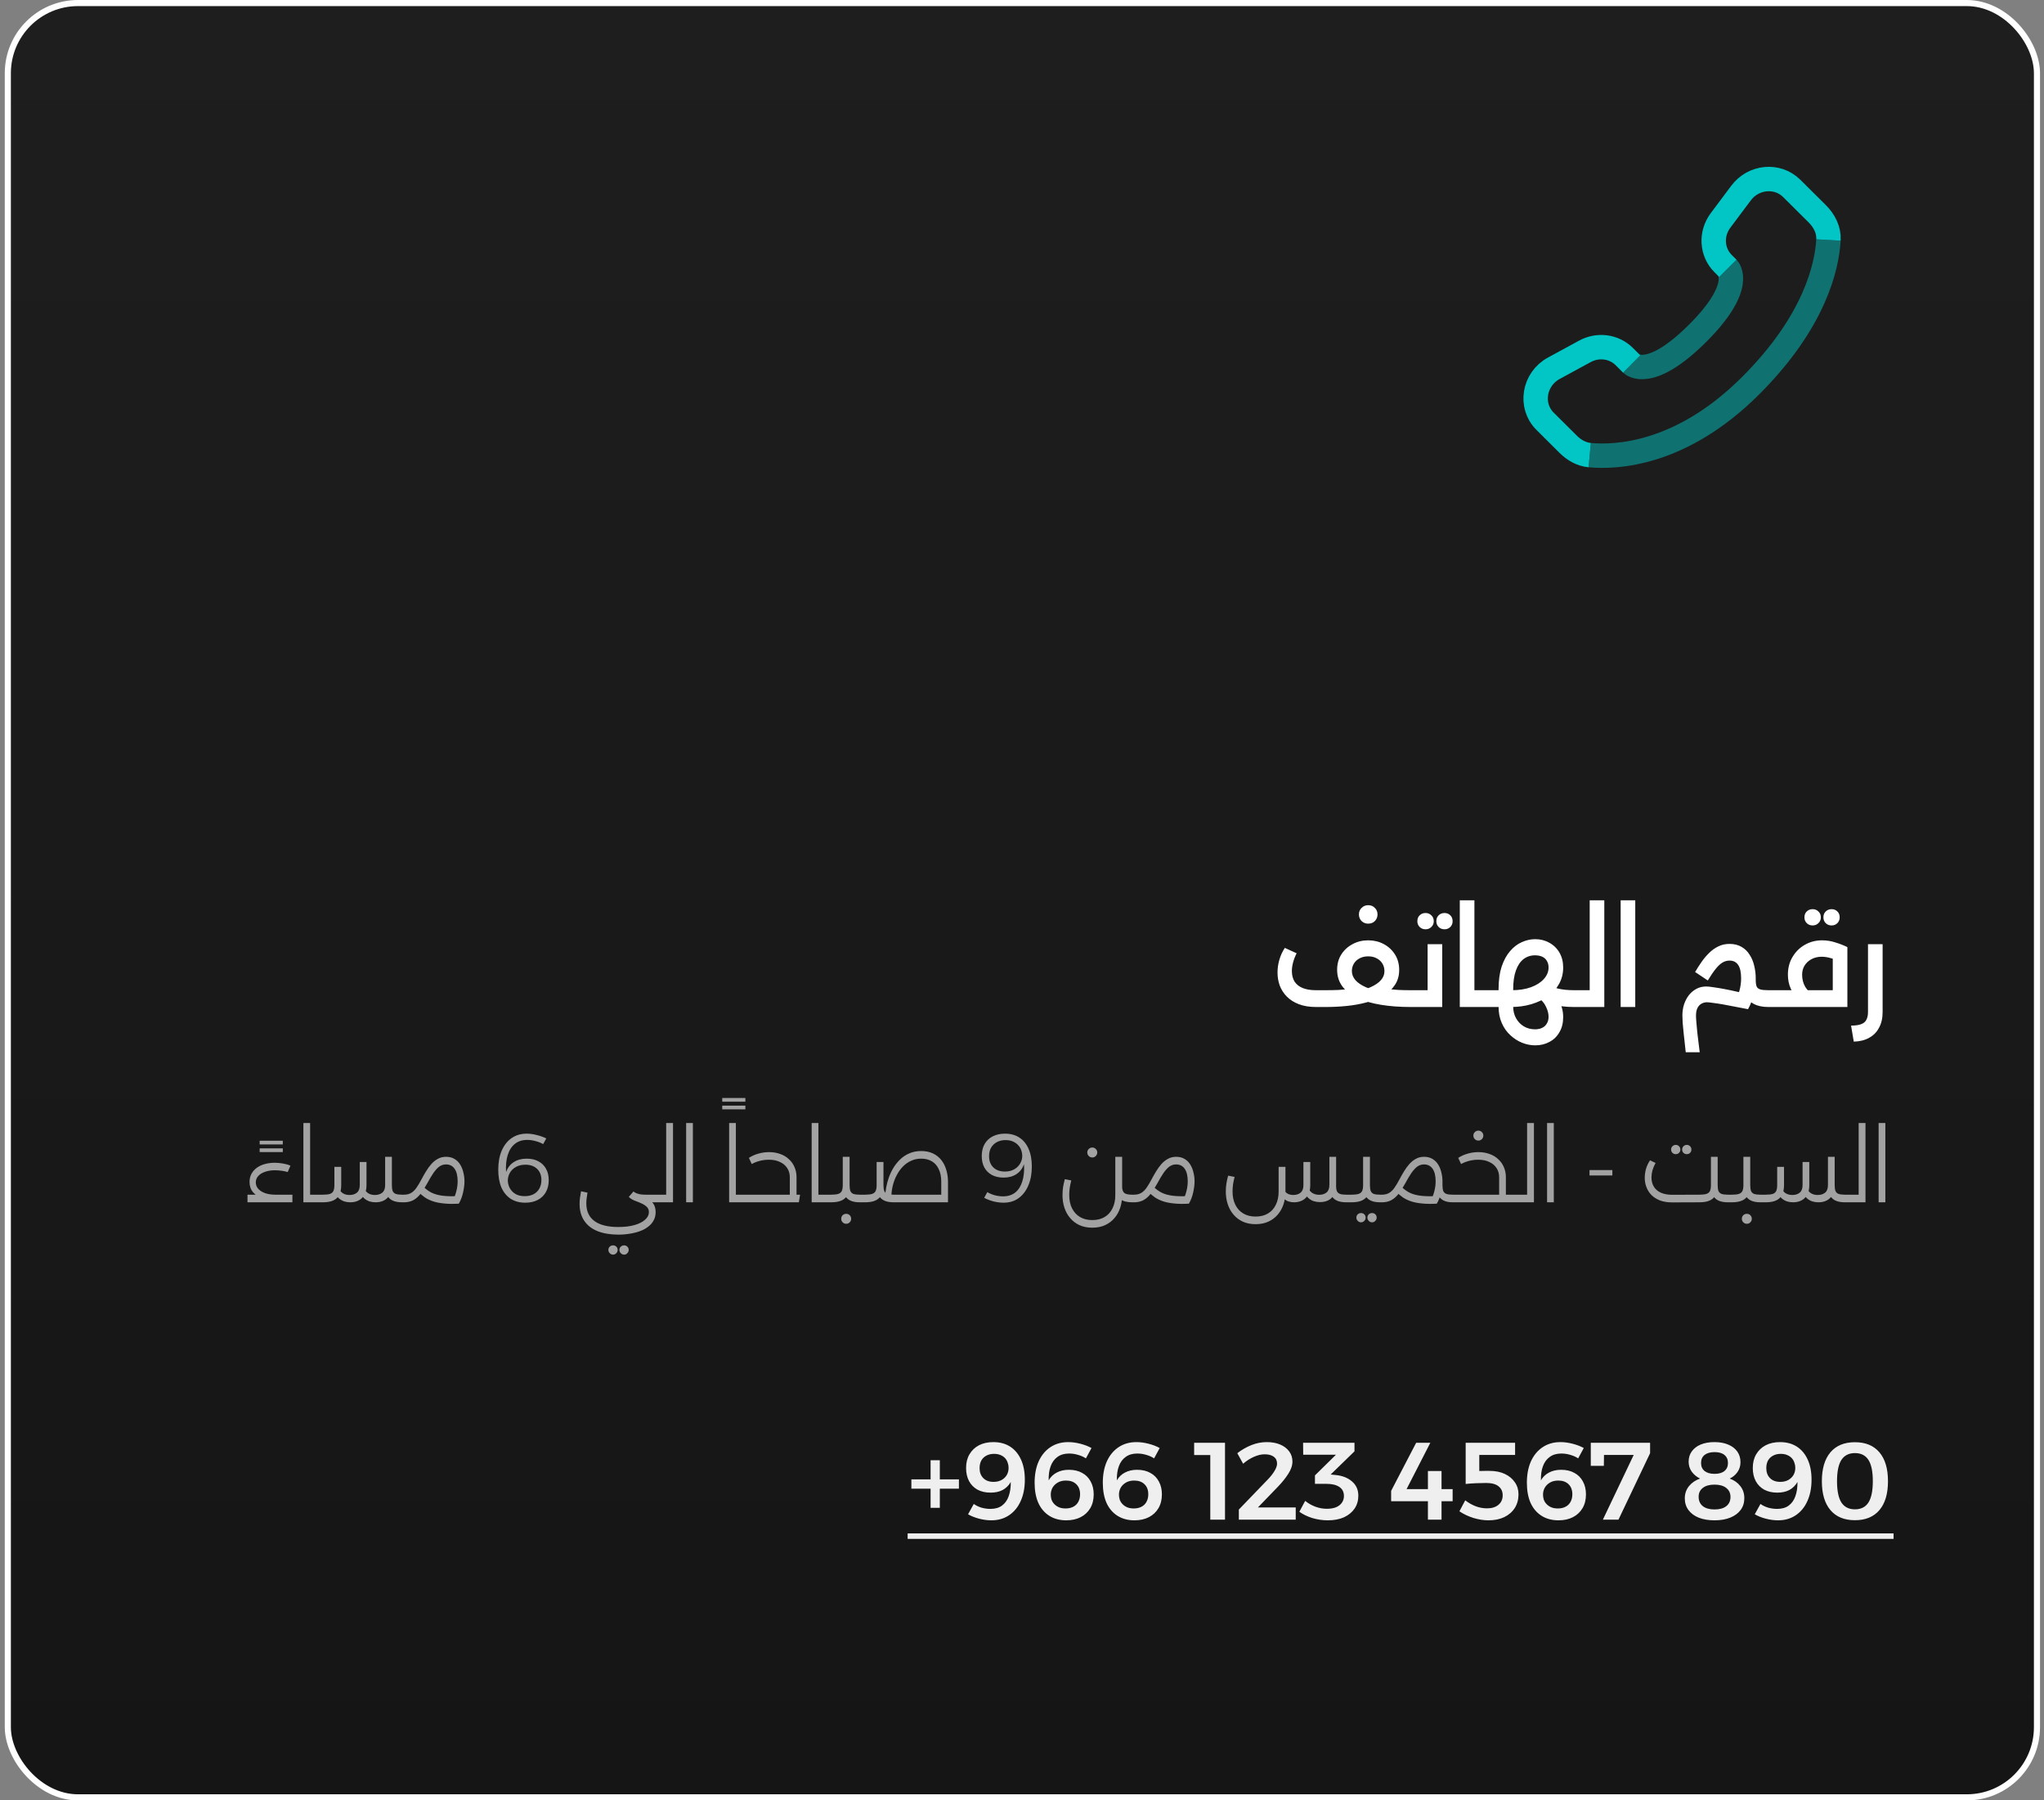<svg width="335" height="295" viewBox="0 0 335 295" fill="none" xmlns="http://www.w3.org/2000/svg">
<rect x="0" y="0" width="335" height="295" fill="#808080" stroke="none"/>
<rect x="1.283" y="0.5" width="332.565" height="294" rx="11.5" fill="url(#paint0_linear_181_1238)"/>
<rect x="1.283" y="0.5" width="332.565" height="294" rx="11.5" stroke="white"/>
<path d="M267.415 59.624L266.199 58.416C264.519 56.747 261.903 56.403 259.753 57.571L254.66 60.341C251.388 62.12 250.665 66.48 253.223 69.021L257.009 72.787C257.975 73.747 259.169 74.445 260.545 74.573M299.673 39.32C299.767 37.667 298.993 36.179 297.836 35.027L293.649 30.867C291.319 28.547 287.388 28.907 285.353 31.624L281.991 36.115C280.345 38.312 280.524 41.32 282.409 43.192L283.172 43.955" stroke="#02C6C5" stroke-width="4"/>
<path opacity="0.5" d="M260.545 74.573C264.892 74.979 275.516 74.531 286.838 63.272C297.518 52.653 299.433 43.552 299.673 39.323" stroke="#02C6C5" stroke-width="4"/>
<path opacity="0.5" d="M267.415 59.624C267.415 59.624 270.3 62.493 278.18 54.659C286.06 46.824 283.172 43.952 283.172 43.952" stroke="#02C6C5" stroke-width="4" stroke-linecap="round"/>
<path d="M215.681 165C214.603 165 213.664 164.846 212.866 164.538C212.067 164.23 211.409 163.809 210.891 163.277C210.372 162.745 209.987 162.142 209.735 161.47C209.497 160.798 209.378 160.09 209.378 159.348C209.378 158.661 209.476 157.975 209.672 157.289C209.868 156.588 210.169 155.93 210.575 155.314L212.508 156.196C212.242 156.728 212.046 157.24 211.92 157.73C211.794 158.22 211.731 158.675 211.731 159.096C211.731 159.782 211.878 160.363 212.172 160.84C212.48 161.302 212.922 161.652 213.496 161.89C214.084 162.128 214.806 162.247 215.66 162.247H217.257V165H215.681ZM231.188 165V162.247C231.342 162.247 231.447 162.374 231.503 162.626C231.573 162.878 231.608 163.207 231.608 163.613C231.608 164.033 231.573 164.37 231.503 164.622C231.447 164.874 231.342 165 231.188 165ZM217.257 165C217.103 165 216.991 164.874 216.921 164.622C216.865 164.37 216.837 164.026 216.837 163.592C216.837 163.186 216.865 162.864 216.921 162.626C216.991 162.374 217.103 162.247 217.257 162.247V165ZM217.257 165V162.247C218.014 162.247 218.728 162.233 219.4 162.205C220.087 162.163 220.717 162.1 221.291 162.016C221.375 162.002 221.445 162.044 221.501 162.142C221.571 162.24 221.635 162.332 221.691 162.416C221.761 162.486 221.831 162.521 221.901 162.521C223.007 162.325 223.925 162.065 224.653 161.743C225.396 161.407 225.956 161.022 226.334 160.588C226.712 160.153 226.901 159.67 226.901 159.138C226.901 158.661 226.789 158.241 226.565 157.877C226.341 157.513 226.026 157.226 225.62 157.016C225.228 156.805 224.765 156.7 224.233 156.7C223.715 156.7 223.252 156.805 222.846 157.016C222.44 157.226 222.125 157.513 221.901 157.877C221.677 158.241 221.564 158.654 221.564 159.117C221.564 159.649 221.761 160.146 222.153 160.609C222.559 161.057 223.147 161.449 223.918 161.785C224.702 162.107 225.669 162.36 226.817 162.542C226.901 162.556 226.971 162.521 227.028 162.437C227.084 162.339 227.147 162.247 227.217 162.163C227.287 162.065 227.35 162.023 227.406 162.037C227.98 162.107 228.575 162.163 229.192 162.205C229.822 162.233 230.487 162.247 231.188 162.247V165C229.437 165 227.826 164.881 226.355 164.643C224.884 164.405 223.61 164.04 222.531 163.55C221.466 163.06 220.633 162.43 220.031 161.659C219.442 160.875 219.148 159.957 219.148 158.907C219.148 157.954 219.372 157.121 219.821 156.406C220.283 155.678 220.899 155.111 221.67 154.704C222.44 154.284 223.294 154.074 224.233 154.074C225.171 154.074 226.019 154.277 226.775 154.683C227.546 155.089 228.162 155.657 228.624 156.385C229.087 157.114 229.318 157.961 229.318 158.928C229.318 159.88 229.08 160.707 228.603 161.407C228.141 162.093 227.511 162.668 226.712 163.13C225.914 163.592 224.996 163.963 223.96 164.244C222.923 164.524 221.831 164.72 220.682 164.832C219.533 164.944 218.392 165 217.257 165ZM224.233 151.342C223.813 151.342 223.456 151.202 223.161 150.922C222.867 150.628 222.72 150.264 222.72 149.83C222.72 149.395 222.867 149.038 223.161 148.758C223.456 148.464 223.813 148.317 224.233 148.317C224.681 148.317 225.045 148.464 225.326 148.758C225.62 149.038 225.767 149.395 225.767 149.83C225.767 150.264 225.62 150.628 225.326 150.922C225.045 151.202 224.681 151.342 224.233 151.342ZM233.977 154.704H236.373V165H230.973V162.247H233.977V154.704ZM230.973 165C230.819 165 230.713 164.874 230.657 164.622C230.587 164.37 230.552 164.026 230.552 163.592C230.552 163.186 230.587 162.864 230.657 162.626C230.713 162.374 230.819 162.247 230.973 162.247V165ZM236.751 152.267C236.359 152.267 236.036 152.141 235.784 151.889C235.532 151.637 235.406 151.321 235.406 150.943C235.406 150.537 235.532 150.215 235.784 149.977C236.036 149.725 236.359 149.598 236.751 149.598C237.129 149.598 237.444 149.725 237.696 149.977C237.948 150.215 238.075 150.537 238.075 150.943C238.075 151.321 237.948 151.637 237.696 151.889C237.444 152.141 237.129 152.267 236.751 152.267ZM233.641 152.267C233.249 152.267 232.927 152.141 232.675 151.889C232.422 151.637 232.296 151.321 232.296 150.943C232.296 150.537 232.422 150.215 232.675 149.977C232.927 149.725 233.249 149.598 233.641 149.598C234.019 149.598 234.334 149.725 234.587 149.977C234.853 150.215 234.986 150.537 234.986 150.943C234.986 151.321 234.853 151.637 234.587 151.889C234.334 152.141 234.019 152.267 233.641 152.267ZM241.605 165V162.247H244.106V165H241.605ZM239.252 165V147.518H241.647V165H239.252ZM244.106 165V162.247C244.246 162.247 244.351 162.374 244.421 162.626C244.491 162.878 244.526 163.207 244.526 163.613C244.526 164.033 244.491 164.37 244.421 164.622C244.351 164.874 244.246 165 244.106 165ZM251.616 171.282C250.901 171.282 250.187 171.142 249.472 170.862C248.772 170.582 248.128 170.169 247.539 169.623C246.951 169.09 246.482 168.425 246.132 167.626C245.781 166.842 245.606 165.932 245.606 164.895V162.1C245.606 160.658 245.774 159.418 246.11 158.381C246.461 157.345 246.923 156.497 247.497 155.839C248.072 155.167 248.716 154.676 249.43 154.368C250.145 154.046 250.866 153.885 251.595 153.885C252.463 153.885 253.24 154.081 253.927 154.473C254.627 154.851 255.181 155.391 255.587 156.091C255.993 156.791 256.196 157.604 256.196 158.528C256.196 159.495 255.979 160.377 255.545 161.176C255.11 161.974 254.501 162.661 253.717 163.235C252.932 163.795 252.022 164.23 250.985 164.538C249.949 164.846 248.828 165 247.623 165H243.883V162.247H247.791C248.968 162.247 250.005 162.086 250.901 161.764C251.812 161.428 252.519 160.98 253.023 160.419C253.542 159.845 253.801 159.215 253.801 158.528C253.801 158.108 253.71 157.751 253.528 157.457C253.36 157.149 253.107 156.918 252.771 156.763C252.435 156.609 252.036 156.532 251.574 156.532C250.859 156.532 250.229 156.742 249.682 157.163C249.15 157.583 248.737 158.206 248.443 159.033C248.149 159.859 248.002 160.882 248.002 162.1V164.916C248.002 165.63 248.156 166.268 248.464 166.828C248.786 167.402 249.213 167.851 249.746 168.173C250.292 168.495 250.901 168.656 251.574 168.656C252.05 168.656 252.449 168.572 252.771 168.404C253.107 168.236 253.36 167.998 253.528 167.689C253.71 167.381 253.801 167.017 253.801 166.597C253.801 166.079 253.661 165.532 253.381 164.958C253.114 164.37 252.687 163.872 252.099 163.466L253.086 161.827C255.16 162.962 256.196 164.573 256.196 166.66C256.196 167.612 255.993 168.432 255.587 169.118C255.195 169.819 254.648 170.351 253.948 170.715C253.261 171.093 252.484 171.282 251.616 171.282ZM257.961 165C256.546 165 255.37 164.846 254.431 164.538C253.493 164.23 252.715 163.872 252.099 163.466L253.423 161.176C253.927 161.512 254.557 161.778 255.314 161.974C256.07 162.156 256.953 162.247 257.961 162.247V165ZM257.961 165V162.247C258.115 162.247 258.22 162.374 258.276 162.626C258.346 162.878 258.381 163.207 258.381 163.613C258.381 164.033 258.346 164.37 258.276 164.622C258.22 164.874 258.115 165 257.961 165ZM243.883 165C243.729 165 243.624 164.874 243.568 164.622C243.498 164.37 243.463 164.026 243.463 163.592C243.463 163.186 243.498 162.864 243.568 162.626C243.624 162.374 243.729 162.247 243.883 162.247V165ZM257.746 165V162.247H260.541V147.518H262.936V165H257.746ZM257.746 165C257.592 165 257.487 164.874 257.431 164.622C257.361 164.37 257.326 164.026 257.326 163.592C257.326 163.186 257.361 162.864 257.431 162.626C257.487 162.374 257.592 162.247 257.746 162.247V165ZM265.615 165V147.518H268.01V165H265.615ZM289.814 165C288.862 165 288.07 164.832 287.44 164.496C286.81 164.16 286.333 163.662 286.011 163.004C285.703 162.332 285.549 161.498 285.549 160.504V160.02L287.713 160.083L287.755 160.567C287.755 161.029 287.804 161.386 287.902 161.638C288.014 161.876 288.217 162.037 288.511 162.121C288.806 162.205 289.24 162.247 289.814 162.247H290.655V165H289.814ZM276.283 172.417C276.227 171.955 276.171 171.437 276.115 170.862C276.059 170.288 275.996 169.714 275.925 169.139C275.869 168.565 275.82 168.033 275.778 167.542C275.75 167.066 275.736 166.681 275.736 166.387C275.736 165.728 275.827 165.119 276.01 164.559C276.206 163.984 276.472 163.48 276.808 163.046C277.158 162.612 277.571 162.268 278.048 162.016C278.524 161.764 279.056 161.638 279.645 161.638C279.925 161.638 280.324 161.68 280.842 161.764C281.36 161.834 281.956 161.932 282.628 162.058C283.301 162.184 284.001 162.332 284.729 162.5C285.472 162.654 286.207 162.815 286.936 162.983L286.494 165.357C285.822 165.217 285.129 165.084 284.414 164.958C283.714 164.818 283.048 164.692 282.418 164.58C281.788 164.468 281.234 164.384 280.758 164.328C280.296 164.258 279.96 164.223 279.75 164.223C279.455 164.223 279.175 164.293 278.909 164.433C278.643 164.559 278.419 164.783 278.237 165.105C278.055 165.427 277.964 165.868 277.964 166.429C277.964 166.681 277.985 167.045 278.027 167.521C278.069 168.012 278.118 168.551 278.174 169.139C278.244 169.728 278.314 170.309 278.384 170.883C278.454 171.458 278.517 171.969 278.573 172.417H276.283ZM286.494 165.357L284.33 164.118C284.666 163.557 284.918 162.955 285.087 162.311C285.269 161.652 285.36 160.987 285.36 160.314C285.36 159.32 285.199 158.584 284.876 158.108C284.554 157.632 284.085 157.394 283.469 157.394C283.076 157.394 282.705 157.492 282.355 157.688C282.005 157.884 281.634 158.22 281.241 158.696C280.849 159.173 280.401 159.824 279.897 160.651L277.817 159.264C278.139 158.718 278.489 158.171 278.867 157.625C279.245 157.079 279.659 156.588 280.107 156.154C280.555 155.706 281.052 155.349 281.599 155.082C282.145 154.802 282.768 154.662 283.469 154.662C284.225 154.662 284.876 154.823 285.423 155.146C285.969 155.454 286.41 155.881 286.746 156.427C287.097 156.96 287.349 157.562 287.503 158.234C287.671 158.907 287.755 159.6 287.755 160.314C287.755 161.071 287.65 161.904 287.44 162.815C287.244 163.725 286.929 164.573 286.494 165.357ZM290.655 165V162.247C290.795 162.247 290.9 162.374 290.97 162.626C291.04 162.878 291.075 163.207 291.075 163.613C291.075 164.033 291.04 164.37 290.97 164.622C290.9 164.874 290.795 165 290.655 165ZM290.441 165V162.247H300.38V155.188H302.775V165H290.441ZM296.766 164.937C296.051 164.685 295.407 164.314 294.833 163.823C294.272 163.319 293.831 162.717 293.509 162.016C293.187 161.316 293.026 160.546 293.026 159.705C293.026 158.612 293.278 157.646 293.782 156.805C294.286 155.951 294.959 155.286 295.799 154.809C296.654 154.319 297.599 154.074 298.636 154.074C299.392 154.074 300.128 154.193 300.842 154.431C301.57 154.655 302.215 154.907 302.775 155.188L301.724 157.625C301.15 157.345 300.597 157.135 300.065 156.995C299.532 156.84 299.035 156.763 298.573 156.763C297.942 156.763 297.382 156.896 296.892 157.163C296.416 157.415 296.037 157.765 295.757 158.213C295.491 158.647 295.358 159.145 295.358 159.705C295.358 160.461 295.533 161.134 295.883 161.722C296.247 162.311 296.78 162.78 297.48 163.13L296.766 164.937ZM290.441 165C290.287 165 290.182 164.874 290.126 164.622C290.056 164.37 290.021 164.026 290.021 163.592C290.021 163.186 290.056 162.864 290.126 162.626C290.182 162.374 290.287 162.247 290.441 162.247V165ZM300.191 151.637C299.798 151.637 299.476 151.511 299.224 151.258C298.972 151.006 298.846 150.691 298.846 150.313C298.846 149.907 298.972 149.584 299.224 149.346C299.476 149.094 299.798 148.968 300.191 148.968C300.569 148.968 300.884 149.094 301.136 149.346C301.388 149.584 301.514 149.907 301.514 150.313C301.514 150.691 301.388 151.006 301.136 151.258C300.884 151.511 300.569 151.637 300.191 151.637ZM297.081 151.637C296.689 151.637 296.367 151.511 296.114 151.258C295.862 151.006 295.736 150.691 295.736 150.313C295.736 149.907 295.862 149.584 296.114 149.346C296.367 149.094 296.689 148.968 297.081 148.968C297.459 148.968 297.774 149.094 298.026 149.346C298.293 149.584 298.426 149.907 298.426 150.313C298.426 150.691 298.293 151.006 298.026 151.258C297.774 151.511 297.459 151.637 297.081 151.637ZM303.381 168.047C304.067 168.047 304.613 167.97 305.02 167.816C305.426 167.675 305.713 167.437 305.881 167.101C306.063 166.765 306.154 166.345 306.154 165.84V154.704H308.55V165.84C308.55 166.835 308.353 167.689 307.961 168.404C307.583 169.118 307.044 169.665 306.343 170.043C305.657 170.435 304.816 170.645 303.822 170.673L303.381 168.047Z" fill="white"/>
<path d="M42.557 188.768V188.16H46.349V188.768H42.557ZM42.557 187.52V186.912H46.349V187.52H42.557ZM45.107 196.648C44.339 196.648 43.635 196.541 42.995 196.328C42.355 196.115 41.843 195.784 41.459 195.336C41.085 194.888 40.899 194.328 40.899 193.656C40.899 193.144 41.011 192.691 41.235 192.296C41.459 191.901 41.763 191.571 42.147 191.304C42.531 191.037 42.973 190.84 43.475 190.712C43.976 190.584 44.499 190.52 45.043 190.52C45.48 190.52 45.928 190.563 46.387 190.648C46.845 190.723 47.251 190.84 47.603 191L47.155 192.04C46.877 191.955 46.547 191.885 46.163 191.832C45.779 191.779 45.416 191.752 45.075 191.752C44.445 191.752 43.896 191.837 43.427 192.008C42.957 192.168 42.589 192.397 42.323 192.696C42.056 192.995 41.923 193.341 41.923 193.736C41.923 194.131 42.056 194.483 42.323 194.792C42.6 195.091 42.973 195.325 43.443 195.496C43.923 195.667 44.477 195.752 45.107 195.752V196.648ZM40.563 197V195.752H47.923V197H40.563ZM50.828 197V195.752H52.556V197H50.828ZM49.724 197V184.008H50.828V197H49.724ZM52.556 197V195.752C52.684 195.752 52.77 195.811 52.812 195.928C52.855 196.035 52.876 196.184 52.876 196.376C52.876 196.557 52.855 196.707 52.812 196.824C52.77 196.941 52.684 197 52.556 197ZM65.907 197C65.256 197 64.723 196.899 64.307 196.696C63.901 196.493 63.603 196.184 63.411 195.768C63.219 195.352 63.123 194.824 63.123 194.184H64.227C64.227 194.589 64.269 194.909 64.355 195.144C64.451 195.368 64.621 195.528 64.867 195.624C65.112 195.709 65.459 195.752 65.907 195.752H66.403V197H65.907ZM52.339 197C52.211 197 52.126 196.941 52.083 196.824C52.04 196.707 52.019 196.552 52.019 196.36C52.019 196.168 52.04 196.019 52.083 195.912C52.126 195.805 52.211 195.752 52.339 195.752V197ZM61.571 197C61.219 197 60.883 196.952 60.563 196.856C60.254 196.749 59.971 196.589 59.715 196.376C59.469 196.152 59.261 195.869 59.091 195.528L59.843 194.984C59.992 195.251 60.206 195.453 60.483 195.592C60.76 195.731 61.08 195.8 61.443 195.8C61.944 195.8 62.349 195.672 62.659 195.416C62.968 195.16 63.123 194.749 63.123 194.184V189.544H64.227V194.184C64.227 194.824 64.109 195.352 63.875 195.768C63.64 196.184 63.325 196.493 62.931 196.696C62.536 196.899 62.083 197 61.571 197ZM52.339 197V195.752H52.931C53.432 195.752 53.816 195.709 54.083 195.624C54.349 195.528 54.536 195.368 54.643 195.144C54.749 194.909 54.803 194.589 54.803 194.184V191.192H55.923V194.184C55.923 194.824 55.816 195.352 55.603 195.768C55.4 196.184 55.075 196.493 54.627 196.696C54.19 196.899 53.624 197 52.931 197H52.339ZM57.427 197C57.075 197 56.739 196.952 56.419 196.856C56.109 196.749 55.827 196.589 55.571 196.376C55.315 196.152 55.107 195.869 54.947 195.528L55.683 194.984C55.843 195.251 56.056 195.453 56.323 195.592C56.6 195.731 56.925 195.8 57.299 195.8C57.8 195.8 58.2 195.672 58.499 195.416C58.808 195.16 58.963 194.749 58.963 194.184V190.392H60.067V194.184C60.067 194.824 59.95 195.352 59.715 195.768C59.491 196.184 59.176 196.493 58.771 196.696C58.376 196.899 57.928 197 57.427 197ZM66.403 197V195.752C66.531 195.752 66.616 195.811 66.659 195.928C66.701 196.035 66.723 196.184 66.723 196.376C66.723 196.557 66.701 196.707 66.659 196.824C66.616 196.941 66.531 197 66.403 197ZM66.188 197V195.752C66.689 195.752 67.105 195.645 67.436 195.432C67.767 195.219 68.055 194.925 68.3 194.552C68.556 194.179 68.807 193.757 69.052 193.288C69.287 192.84 69.537 192.397 69.804 191.96C70.071 191.512 70.364 191.107 70.684 190.744C71.004 190.381 71.361 190.093 71.756 189.88C72.151 189.656 72.599 189.544 73.1 189.544C73.644 189.544 74.108 189.661 74.492 189.896C74.887 190.131 75.201 190.445 75.436 190.84C75.671 191.224 75.841 191.656 75.948 192.136C76.065 192.605 76.124 193.08 76.124 193.56C76.124 194.093 76.049 194.696 75.9 195.368C75.761 196.029 75.527 196.648 75.196 197.224L74.236 196.616C74.481 196.179 74.668 195.693 74.796 195.16C74.935 194.627 75.004 194.093 75.004 193.56C75.004 192.664 74.839 191.981 74.508 191.512C74.177 191.032 73.708 190.792 73.1 190.792C72.684 190.792 72.311 190.915 71.98 191.16C71.66 191.405 71.34 191.757 71.02 192.216C70.711 192.675 70.375 193.24 70.012 193.912C69.66 194.552 69.308 195.107 68.956 195.576C68.604 196.035 68.209 196.387 67.772 196.632C67.335 196.877 66.807 197 66.188 197ZM75.132 195.976L75.196 197.224C74.268 197.277 73.457 197.267 72.764 197.192C72.081 197.128 71.484 197.011 70.972 196.84C70.46 196.669 70.007 196.451 69.612 196.184C69.217 195.907 68.849 195.587 68.508 195.224L69.308 194.36C69.735 194.797 70.204 195.149 70.716 195.416C71.239 195.672 71.857 195.843 72.572 195.928C73.287 196.013 74.14 196.029 75.132 195.976ZM66.188 197C66.06 197 65.975 196.941 65.932 196.824C65.889 196.707 65.868 196.552 65.868 196.36C65.868 196.168 65.889 196.019 65.932 195.912C65.975 195.805 66.06 195.752 66.188 195.752V197ZM89.021 187.464C88.647 187.251 88.226 187.085 87.757 186.968C87.298 186.84 86.85 186.776 86.413 186.776C85.591 186.776 84.914 186.995 84.381 187.432C83.847 187.859 83.458 188.467 83.213 189.256C82.968 190.035 82.877 190.963 82.941 192.04C83.197 191.336 83.613 190.797 84.189 190.424C84.775 190.04 85.485 189.848 86.317 189.848C87.064 189.848 87.704 189.992 88.237 190.28C88.781 190.568 89.197 190.973 89.485 191.496C89.784 192.019 89.933 192.643 89.933 193.368C89.933 194.136 89.773 194.797 89.453 195.352C89.144 195.896 88.701 196.317 88.125 196.616C87.549 196.915 86.871 197.064 86.093 197.064C85.175 197.064 84.386 196.856 83.725 196.44C83.064 196.013 82.552 195.4 82.189 194.6C81.837 193.789 81.661 192.808 81.661 191.656C81.661 190.472 81.847 189.437 82.221 188.552C82.605 187.667 83.144 186.979 83.837 186.488C84.541 185.997 85.368 185.752 86.317 185.752C86.84 185.752 87.389 185.827 87.965 185.976C88.541 186.115 89.064 186.301 89.533 186.536L89.021 187.464ZM86.109 190.84C85.511 190.84 84.994 190.963 84.557 191.208C84.12 191.453 83.789 191.773 83.565 192.168C83.341 192.563 83.229 192.989 83.229 193.448C83.229 193.725 83.282 194.013 83.389 194.312C83.496 194.611 83.661 194.888 83.885 195.144C84.109 195.4 84.397 195.608 84.749 195.768C85.101 195.917 85.522 195.992 86.013 195.992C86.546 195.992 87.016 195.891 87.421 195.688C87.837 195.475 88.157 195.171 88.381 194.776C88.615 194.371 88.733 193.896 88.733 193.352C88.733 192.573 88.493 191.96 88.013 191.512C87.543 191.064 86.909 190.84 86.109 190.84ZM101.359 202.296C100.026 202.296 98.879 202.104 97.919 201.72C96.97 201.336 96.245 200.765 95.743 200.008C95.242 199.261 94.991 198.339 94.991 197.24C94.991 196.92 95.013 196.595 95.055 196.264C95.098 195.923 95.157 195.565 95.231 195.192L96.287 195.416C96.223 195.779 96.175 196.104 96.143 196.392C96.111 196.68 96.095 196.941 96.095 197.176C96.095 198.445 96.533 199.405 97.407 200.056C98.293 200.717 99.599 201.048 101.327 201.048C102.362 201.048 103.253 200.941 103.999 200.728C104.746 200.515 105.322 200.221 105.727 199.848C106.143 199.485 106.351 199.075 106.351 198.616C106.351 198.307 106.266 198.051 106.095 197.848C105.925 197.645 105.669 197.453 105.327 197.272C104.986 197.101 104.554 196.92 104.031 196.728L104.399 195.56C104.773 195.688 105.141 195.837 105.503 196.008C105.866 196.168 106.197 196.365 106.495 196.6C106.794 196.835 107.029 197.112 107.199 197.432C107.37 197.763 107.455 198.157 107.455 198.616C107.455 199.117 107.349 199.56 107.135 199.944C106.933 200.339 106.645 200.68 106.271 200.968C105.898 201.267 105.455 201.512 104.943 201.704C104.442 201.896 103.887 202.04 103.279 202.136C102.671 202.243 102.031 202.296 101.359 202.296ZM105.727 197C104.543 197 103.653 196.707 103.055 196.12L103.823 195.224C103.93 195.32 104.074 195.411 104.255 195.496C104.447 195.571 104.666 195.635 104.911 195.688C105.167 195.731 105.439 195.752 105.727 195.752H107.423V197H105.727ZM107.423 197V195.752C107.551 195.752 107.637 195.811 107.679 195.928C107.722 196.035 107.743 196.184 107.743 196.376C107.743 196.557 107.722 196.707 107.679 196.824C107.637 196.941 107.551 197 107.423 197ZM102.287 205.576C102.074 205.576 101.893 205.496 101.743 205.336C101.594 205.187 101.519 205.011 101.519 204.808C101.519 204.584 101.594 204.403 101.743 204.264C101.893 204.125 102.074 204.056 102.287 204.056C102.501 204.056 102.677 204.125 102.815 204.264C102.965 204.403 103.039 204.584 103.039 204.808C103.039 205.011 102.965 205.187 102.815 205.336C102.677 205.496 102.501 205.576 102.287 205.576ZM100.463 205.576C100.261 205.576 100.085 205.496 99.935 205.336C99.786 205.187 99.711 205.011 99.711 204.808C99.711 204.584 99.786 204.403 99.935 204.264C100.085 204.125 100.266 204.056 100.479 204.056C100.693 204.056 100.869 204.125 101.007 204.264C101.157 204.403 101.231 204.584 101.231 204.808C101.231 205.011 101.157 205.187 101.007 205.336C100.869 205.496 100.687 205.576 100.463 205.576ZM107.215 197V195.752H109.183V184.008H110.303V197H107.215ZM107.215 197C107.087 197 107.001 196.941 106.959 196.824C106.916 196.707 106.895 196.552 106.895 196.36C106.895 196.168 106.916 196.019 106.959 195.912C107.001 195.805 107.087 195.752 107.215 195.752V197ZM112.455 197V184.008H113.559V197H112.455ZM118.371 181.768V181.16H122.163V181.768H118.371ZM118.371 180.52V179.912H122.163V180.52H118.371ZM120.606 197V195.752H122.334V197H120.606ZM119.502 197V184.008H120.606V197H119.502ZM122.334 197V195.752C122.462 195.752 122.547 195.811 122.59 195.928C122.632 196.035 122.654 196.184 122.654 196.376C122.654 196.557 122.632 196.707 122.59 196.824C122.547 196.941 122.462 197 122.334 197ZM129.444 197V192.888C129.444 192.312 129.3 191.811 129.012 191.384C128.735 190.957 128.34 190.627 127.828 190.392C127.327 190.147 126.724 190.024 126.02 190.024C125.498 190.024 124.991 190.088 124.5 190.216C124.02 190.344 123.588 190.515 123.204 190.728L122.74 189.72C123.242 189.4 123.77 189.165 124.324 189.016C124.89 188.856 125.46 188.776 126.036 188.776C126.708 188.776 127.316 188.877 127.86 189.08C128.415 189.272 128.89 189.555 129.284 189.928C129.69 190.291 129.999 190.723 130.212 191.224C130.436 191.725 130.548 192.28 130.548 192.888V197H129.444ZM122.116 197V195.752H131.124L130.932 197H122.116ZM122.116 197C121.988 197 121.903 196.941 121.86 196.824C121.818 196.707 121.796 196.552 121.796 196.36C121.796 196.168 121.818 196.019 121.86 195.912C121.903 195.805 121.988 195.752 122.116 195.752V197ZM134.132 197V195.752H135.86V197H134.132ZM133.028 197V184.008H134.132V197H133.028ZM135.86 197V195.752C135.988 195.752 136.073 195.811 136.116 195.928C136.159 196.035 136.18 196.184 136.18 196.376C136.18 196.557 136.159 196.707 136.116 196.824C136.073 196.941 135.988 197 135.86 197ZM135.643 197V195.752H136.235C136.736 195.752 137.12 195.709 137.387 195.624C137.664 195.528 137.856 195.368 137.963 195.144C138.069 194.909 138.123 194.589 138.123 194.184V189.544H139.243V194.184C139.243 194.824 139.136 195.352 138.923 195.768C138.709 196.184 138.384 196.493 137.947 196.696C137.509 196.899 136.939 197 136.235 197H135.643ZM140.907 197C140.256 197 139.728 196.899 139.323 196.696C138.917 196.493 138.613 196.184 138.411 195.768C138.219 195.352 138.123 194.824 138.123 194.184H139.243C139.243 194.589 139.285 194.909 139.371 195.144C139.467 195.368 139.632 195.528 139.867 195.624C140.112 195.709 140.459 195.752 140.907 195.752H141.403V197H140.907ZM141.403 197V195.752C141.531 195.752 141.616 195.811 141.659 195.928C141.701 196.035 141.723 196.184 141.723 196.376C141.723 196.557 141.701 196.707 141.659 196.824C141.616 196.941 141.531 197 141.403 197ZM135.643 197C135.515 197 135.429 196.941 135.387 196.824C135.344 196.707 135.323 196.552 135.323 196.36C135.323 196.168 135.344 196.019 135.387 195.912C135.429 195.805 135.515 195.752 135.643 195.752V197ZM138.683 200.52C138.459 200.52 138.267 200.44 138.107 200.28C137.947 200.12 137.867 199.928 137.867 199.704C137.867 199.469 137.947 199.272 138.107 199.112C138.267 198.963 138.459 198.888 138.683 198.888C138.917 198.888 139.109 198.963 139.259 199.112C139.419 199.272 139.499 199.469 139.499 199.704C139.499 199.928 139.419 200.12 139.259 200.28C139.109 200.44 138.917 200.52 138.683 200.52ZM154.267 197V193.624C154.267 192.835 154.133 192.157 153.867 191.592C153.611 191.027 153.237 190.595 152.747 190.296C152.256 189.997 151.664 189.848 150.971 189.848C150.373 189.848 149.824 189.965 149.323 190.2C148.821 190.424 148.373 190.739 147.979 191.144C147.584 191.549 147.248 192.019 146.971 192.552C146.693 193.075 146.48 193.635 146.331 194.232C146.181 194.829 146.101 195.432 146.091 196.04H145.083C145.093 195.592 145.147 195.101 145.243 194.568C145.339 194.035 145.483 193.491 145.675 192.936C145.877 192.371 146.133 191.832 146.443 191.32C146.763 190.808 147.136 190.349 147.563 189.944C148 189.528 148.501 189.203 149.067 188.968C149.632 188.723 150.267 188.6 150.971 188.6C151.717 188.6 152.368 188.733 152.923 189C153.477 189.267 153.936 189.635 154.299 190.104C154.661 190.573 154.928 191.112 155.099 191.72C155.28 192.317 155.371 192.952 155.371 193.624V197H154.267ZM141.195 197V195.752H141.787C142.288 195.752 142.672 195.709 142.939 195.624C143.216 195.528 143.408 195.368 143.515 195.144C143.621 194.909 143.675 194.589 143.675 194.184V190.392H144.795V194.184C144.795 194.824 144.688 195.352 144.475 195.768C144.261 196.184 143.936 196.493 143.499 196.696C143.061 196.899 142.491 197 141.787 197H141.195ZM146.459 197C145.808 197 145.28 196.899 144.875 196.696C144.469 196.493 144.165 196.184 143.963 195.768C143.771 195.352 143.675 194.824 143.675 194.184H144.795C144.795 194.589 144.837 194.909 144.923 195.144C145.019 195.368 145.184 195.528 145.419 195.624C145.664 195.709 146.011 195.752 146.459 195.752H155.371V197H146.459ZM141.195 197C141.067 197 140.981 196.941 140.939 196.824C140.896 196.707 140.875 196.552 140.875 196.36C140.875 196.168 140.896 196.019 140.939 195.912C140.981 195.805 141.067 195.752 141.195 195.752V197ZM161.814 195.336C162.176 195.549 162.587 195.72 163.046 195.848C163.504 195.965 163.952 196.024 164.39 196.024C165.2 196.024 165.872 195.811 166.406 195.384C166.939 194.947 167.323 194.333 167.558 193.544C167.803 192.755 167.894 191.827 167.83 190.76C167.584 191.453 167.174 191.992 166.598 192.376C166.022 192.76 165.318 192.952 164.486 192.952C163.75 192.952 163.11 192.808 162.566 192.52C162.032 192.232 161.622 191.827 161.334 191.304C161.046 190.771 160.902 190.141 160.902 189.416C160.902 188.659 161.056 188.008 161.366 187.464C161.686 186.909 162.128 186.488 162.694 186.2C163.27 185.901 163.942 185.752 164.71 185.752C165.627 185.752 166.411 185.965 167.062 186.392C167.712 186.808 168.214 187.416 168.566 188.216C168.928 189.016 169.11 189.987 169.11 191.128C169.11 192.323 168.918 193.363 168.534 194.248C168.16 195.133 167.627 195.827 166.934 196.328C166.251 196.819 165.43 197.064 164.47 197.064C163.958 197.064 163.414 196.995 162.838 196.856C162.272 196.707 161.76 196.509 161.302 196.264L161.814 195.336ZM164.806 186.808C164.272 186.808 163.803 186.915 163.398 187.128C162.992 187.341 162.672 187.645 162.438 188.04C162.214 188.424 162.102 188.893 162.102 189.448C162.102 190.216 162.336 190.829 162.806 191.288C163.275 191.736 163.904 191.96 164.694 191.96C165.302 191.96 165.814 191.837 166.23 191.592C166.656 191.347 166.982 191.027 167.206 190.632C167.44 190.227 167.552 189.795 167.542 189.336C167.542 189.069 167.488 188.787 167.382 188.488C167.286 188.189 167.126 187.917 166.902 187.672C166.678 187.416 166.39 187.208 166.038 187.048C165.696 186.888 165.286 186.808 164.806 186.808ZM185.561 197C184.74 197 184.105 196.84 183.657 196.52C183.22 196.189 182.948 195.683 182.841 195L183.897 194.44C183.919 194.941 184.047 195.288 184.281 195.48C184.516 195.661 184.943 195.752 185.561 195.752H186.057V197H185.561ZM179.017 201.16C178.228 201.16 177.529 201.021 176.921 200.744C176.324 200.467 175.817 200.083 175.401 199.592C174.985 199.112 174.671 198.547 174.457 197.896C174.244 197.256 174.137 196.563 174.137 195.816C174.137 195.379 174.169 194.941 174.233 194.504C174.308 194.056 174.404 193.624 174.521 193.208L175.577 193.416C175.471 193.832 175.385 194.237 175.321 194.632C175.268 195.027 175.241 195.421 175.241 195.816C175.241 196.659 175.396 197.384 175.705 197.992C176.015 198.611 176.452 199.085 177.017 199.416C177.583 199.747 178.249 199.912 179.017 199.912C179.807 199.912 180.479 199.747 181.033 199.416C181.599 199.085 182.031 198.611 182.329 197.992C182.639 197.384 182.793 196.659 182.793 195.816V189.544H183.913V195.816C183.913 196.563 183.807 197.256 183.593 197.896C183.38 198.547 183.065 199.112 182.649 199.592C182.233 200.083 181.721 200.467 181.113 200.744C180.516 201.021 179.817 201.16 179.017 201.16ZM186.057 197V195.752C186.185 195.752 186.271 195.811 186.313 195.928C186.356 196.035 186.377 196.184 186.377 196.376C186.377 196.557 186.356 196.707 186.313 196.824C186.271 196.941 186.185 197 186.057 197ZM179.017 189.656C178.793 189.656 178.601 189.576 178.441 189.416C178.281 189.256 178.201 189.064 178.201 188.84C178.201 188.605 178.281 188.413 178.441 188.264C178.601 188.104 178.793 188.024 179.017 188.024C179.252 188.024 179.444 188.104 179.593 188.264C179.753 188.413 179.833 188.605 179.833 188.84C179.833 189.064 179.753 189.256 179.593 189.416C179.444 189.576 179.252 189.656 179.017 189.656ZM185.846 197V195.752C186.348 195.752 186.764 195.645 187.094 195.432C187.425 195.219 187.713 194.925 187.958 194.552C188.214 194.179 188.465 193.757 188.71 193.288C188.945 192.84 189.196 192.397 189.462 191.96C189.729 191.512 190.022 191.107 190.342 190.744C190.662 190.381 191.02 190.093 191.414 189.88C191.809 189.656 192.257 189.544 192.758 189.544C193.302 189.544 193.766 189.661 194.15 189.896C194.545 190.131 194.86 190.445 195.094 190.84C195.329 191.224 195.5 191.656 195.606 192.136C195.724 192.605 195.782 193.08 195.782 193.56C195.782 194.093 195.708 194.696 195.558 195.368C195.42 196.029 195.185 196.648 194.854 197.224L193.894 196.616C194.14 196.179 194.326 195.693 194.454 195.16C194.593 194.627 194.662 194.093 194.662 193.56C194.662 192.664 194.497 191.981 194.166 191.512C193.836 191.032 193.366 190.792 192.758 190.792C192.342 190.792 191.969 190.915 191.638 191.16C191.318 191.405 190.998 191.757 190.678 192.216C190.369 192.675 190.033 193.24 189.67 193.912C189.318 194.552 188.966 195.107 188.614 195.576C188.262 196.035 187.868 196.387 187.43 196.632C186.993 196.877 186.465 197 185.846 197ZM194.79 195.976L194.854 197.224C193.926 197.277 193.116 197.267 192.422 197.192C191.74 197.128 191.142 197.011 190.63 196.84C190.118 196.669 189.665 196.451 189.27 196.184C188.876 195.907 188.508 195.587 188.166 195.224L188.966 194.36C189.393 194.797 189.862 195.149 190.374 195.416C190.897 195.672 191.516 195.843 192.23 195.928C192.945 196.013 193.798 196.029 194.79 195.976ZM185.846 197C185.718 197 185.633 196.941 185.59 196.824C185.548 196.707 185.526 196.552 185.526 196.36C185.526 196.168 185.548 196.019 185.59 195.912C185.633 195.805 185.718 195.752 185.846 195.752V197ZM220.647 197C219.997 197 219.463 196.899 219.047 196.696C218.642 196.493 218.343 196.184 218.151 195.768C217.959 195.352 217.863 194.824 217.863 194.184H218.967C218.967 194.589 219.01 194.909 219.095 195.144C219.191 195.368 219.362 195.528 219.607 195.624C219.853 195.709 220.199 195.752 220.647 195.752H221.143V197H220.647ZM205.783 200.584C204.994 200.584 204.295 200.445 203.687 200.168C203.09 199.891 202.583 199.507 202.167 199.016C201.751 198.536 201.437 197.971 201.223 197.32C201.01 196.68 200.903 195.981 200.903 195.224C200.903 194.797 200.935 194.365 200.999 193.928C201.074 193.48 201.17 193.048 201.287 192.632L202.343 192.84C202.237 193.256 202.151 193.661 202.087 194.056C202.034 194.451 202.007 194.84 202.007 195.224C202.007 196.067 202.162 196.797 202.471 197.416C202.781 198.035 203.218 198.509 203.783 198.84C204.349 199.171 205.015 199.336 205.783 199.336C206.573 199.336 207.245 199.171 207.799 198.84C208.365 198.509 208.797 198.035 209.095 197.416C209.405 196.797 209.559 196.067 209.559 195.224V191.192H210.679V195.224C210.679 195.981 210.573 196.68 210.359 197.32C210.146 197.971 209.831 198.536 209.415 199.016C208.999 199.507 208.487 199.891 207.879 200.168C207.282 200.445 206.583 200.584 205.783 200.584ZM212.087 197C211.789 197 211.501 196.957 211.223 196.872C210.957 196.787 210.706 196.648 210.471 196.456C210.247 196.264 210.061 196.024 209.911 195.736L210.583 195.16C210.711 195.363 210.898 195.523 211.143 195.64C211.399 195.747 211.671 195.8 211.959 195.8C212.461 195.8 212.861 195.672 213.159 195.416C213.469 195.16 213.623 194.749 213.623 194.184V190.392H214.743V194.184C214.743 194.824 214.626 195.352 214.391 195.768C214.157 196.184 213.837 196.493 213.431 196.696C213.037 196.899 212.589 197 212.087 197ZM216.343 196.968C215.981 196.968 215.645 196.92 215.335 196.824C215.026 196.728 214.743 196.568 214.487 196.344C214.231 196.12 214.023 195.843 213.863 195.512L214.599 194.968C214.749 195.224 214.962 195.421 215.239 195.56C215.517 195.699 215.842 195.768 216.215 195.768C216.706 195.768 217.106 195.64 217.415 195.384C217.725 195.128 217.879 194.717 217.879 194.152V189.544H218.983V194.152C218.983 194.803 218.866 195.336 218.631 195.752C218.407 196.168 218.093 196.477 217.687 196.68C217.293 196.872 216.845 196.968 216.343 196.968ZM221.143 197V195.752C221.271 195.752 221.357 195.811 221.399 195.928C221.442 196.035 221.463 196.184 221.463 196.376C221.463 196.557 221.442 196.707 221.399 196.824C221.357 196.941 221.271 197 221.143 197ZM220.925 197V195.752H221.517C222.018 195.752 222.402 195.709 222.669 195.624C222.946 195.528 223.138 195.368 223.245 195.144C223.352 194.909 223.405 194.589 223.405 194.184V189.544H224.525V194.184C224.525 194.824 224.418 195.352 224.205 195.768C223.992 196.184 223.666 196.493 223.229 196.696C222.792 196.899 222.221 197 221.517 197H220.925ZM226.189 197C225.538 197 225.01 196.899 224.605 196.696C224.2 196.493 223.896 196.184 223.693 195.768C223.501 195.352 223.405 194.824 223.405 194.184H224.525C224.525 194.589 224.568 194.909 224.653 195.144C224.749 195.368 224.914 195.528 225.149 195.624C225.394 195.709 225.741 195.752 226.189 195.752H226.685V197H226.189ZM226.685 197V195.752C226.813 195.752 226.898 195.811 226.941 195.928C226.984 196.035 227.005 196.184 227.005 196.376C227.005 196.557 226.984 196.707 226.941 196.824C226.898 196.941 226.813 197 226.685 197ZM220.925 197C220.797 197 220.712 196.941 220.669 196.824C220.626 196.707 220.605 196.552 220.605 196.36C220.605 196.168 220.626 196.019 220.669 195.912C220.712 195.805 220.797 195.752 220.925 195.752V197ZM224.877 200.28C224.664 200.28 224.482 200.2 224.333 200.04C224.184 199.891 224.109 199.715 224.109 199.512C224.109 199.288 224.184 199.107 224.333 198.968C224.482 198.829 224.664 198.76 224.877 198.76C225.09 198.76 225.266 198.829 225.405 198.968C225.554 199.107 225.629 199.288 225.629 199.512C225.629 199.715 225.554 199.891 225.405 200.04C225.266 200.2 225.09 200.28 224.877 200.28ZM223.053 200.28C222.85 200.28 222.674 200.2 222.525 200.04C222.376 199.891 222.301 199.715 222.301 199.512C222.301 199.288 222.376 199.107 222.525 198.968C222.674 198.829 222.856 198.76 223.069 198.76C223.282 198.76 223.458 198.829 223.597 198.968C223.746 199.107 223.821 199.288 223.821 199.512C223.821 199.715 223.746 199.891 223.597 200.04C223.458 200.2 223.277 200.28 223.053 200.28ZM238.093 197C237.474 197 236.968 196.899 236.573 196.696C236.178 196.493 235.885 196.184 235.693 195.768C235.501 195.352 235.405 194.824 235.405 194.184V193.608H236.413V194.184C236.413 194.589 236.456 194.909 236.541 195.144C236.637 195.368 236.808 195.528 237.053 195.624C237.298 195.709 237.645 195.752 238.093 195.752H238.589V197H238.093ZM226.477 197C226.349 197 226.264 196.941 226.221 196.824C226.178 196.707 226.157 196.552 226.157 196.36C226.157 196.168 226.178 196.019 226.221 195.912C226.264 195.805 226.349 195.752 226.477 195.752V197ZM226.477 197V195.752C226.978 195.752 227.394 195.645 227.725 195.432C228.056 195.219 228.344 194.925 228.589 194.552C228.845 194.179 229.096 193.757 229.341 193.288C229.576 192.84 229.826 192.397 230.093 191.96C230.36 191.512 230.653 191.107 230.973 190.744C231.293 190.381 231.65 190.093 232.045 189.88C232.44 189.656 232.888 189.544 233.389 189.544C233.933 189.544 234.397 189.661 234.781 189.896C235.176 190.131 235.49 190.445 235.725 190.84C235.96 191.224 236.13 191.656 236.237 192.136C236.354 192.605 236.413 193.08 236.413 193.56C236.413 194.093 236.338 194.696 236.189 195.368C236.05 196.029 235.816 196.648 235.485 197.224L234.525 196.616C234.77 196.179 234.957 195.693 235.085 195.16C235.224 194.627 235.293 194.093 235.293 193.56C235.293 192.664 235.128 191.981 234.797 191.512C234.466 191.032 233.997 190.792 233.389 190.792C232.973 190.792 232.6 190.915 232.269 191.16C231.949 191.405 231.629 191.757 231.309 192.216C231 192.675 230.664 193.24 230.301 193.912C229.949 194.552 229.597 195.107 229.245 195.576C228.893 196.035 228.498 196.387 228.061 196.632C227.624 196.877 227.096 197 226.477 197ZM235.421 195.976L235.485 197.224C234.557 197.277 233.746 197.267 233.053 197.192C232.37 197.128 231.773 197.011 231.261 196.84C230.749 196.669 230.296 196.451 229.901 196.184C229.506 195.907 229.138 195.587 228.797 195.224L229.597 194.36C230.024 194.797 230.493 195.149 231.005 195.416C231.528 195.672 232.146 195.843 232.861 195.928C233.576 196.013 234.429 196.029 235.421 195.976ZM238.589 197V195.752C238.717 195.752 238.802 195.811 238.845 195.928C238.888 196.035 238.909 196.184 238.909 196.376C238.909 196.557 238.888 196.707 238.845 196.824C238.802 196.941 238.717 197 238.589 197ZM246.501 197V195.752H248.533V197H246.501ZM238.373 197C238.245 197 238.16 196.941 238.117 196.824C238.074 196.707 238.053 196.552 238.053 196.36C238.053 196.168 238.074 196.019 238.117 195.912C238.16 195.805 238.245 195.752 238.373 195.752V197ZM245.701 197V192.888C245.701 192.312 245.557 191.811 245.269 191.384C244.992 190.957 244.597 190.627 244.085 190.392C243.584 190.147 242.981 190.024 242.277 190.024C241.754 190.024 241.248 190.088 240.757 190.216C240.277 190.344 239.845 190.515 239.461 190.728L238.997 189.72C239.498 189.4 240.026 189.165 240.581 189.016C241.146 188.856 241.717 188.776 242.293 188.776C242.965 188.776 243.573 188.877 244.117 189.08C244.672 189.272 245.146 189.555 245.541 189.928C245.946 190.291 246.256 190.723 246.469 191.224C246.693 191.725 246.805 192.28 246.805 192.888V197H245.701ZM238.373 197V195.752H247.381L247.189 197H238.373ZM248.533 197V195.752C248.661 195.752 248.746 195.811 248.789 195.928C248.832 196.035 248.853 196.184 248.853 196.376C248.853 196.557 248.832 196.707 248.789 196.824C248.746 196.941 248.661 197 248.533 197ZM242.293 186.888C242.069 186.888 241.877 186.808 241.717 186.648C241.557 186.488 241.477 186.296 241.477 186.072C241.477 185.837 241.557 185.645 241.717 185.496C241.877 185.336 242.069 185.256 242.293 185.256C242.528 185.256 242.72 185.336 242.869 185.496C243.029 185.645 243.109 185.837 243.109 186.072C243.109 186.296 243.029 186.488 242.869 186.648C242.72 186.808 242.528 186.888 242.293 186.888ZM248.316 197V195.752H250.284V184.008H251.404V197H248.316ZM248.316 197C248.188 197 248.102 196.941 248.06 196.824C248.017 196.707 247.996 196.552 247.996 196.36C247.996 196.168 248.017 196.019 248.06 195.912C248.102 195.805 248.188 195.752 248.316 195.752V197ZM253.556 197V184.008H254.66V197H253.556ZM260.512 191.72H264.256V192.6H260.512V191.72ZM274.06 197.016C273.292 197.016 272.626 196.909 272.06 196.696C271.495 196.472 271.026 196.173 270.652 195.8C270.29 195.416 270.018 194.984 269.836 194.504C269.655 194.024 269.564 193.523 269.564 193C269.564 192.499 269.634 192.003 269.772 191.512C269.922 191.021 270.14 190.557 270.428 190.12L271.34 190.552C271.116 190.957 270.946 191.363 270.828 191.768C270.722 192.163 270.668 192.547 270.668 192.92C270.668 193.517 270.802 194.029 271.068 194.456C271.335 194.883 271.719 195.208 272.22 195.432C272.732 195.656 273.346 195.768 274.06 195.768L278.524 195.752C279.026 195.752 279.41 195.709 279.676 195.624C279.954 195.528 280.146 195.368 280.252 195.144C280.359 194.909 280.412 194.589 280.412 194.184V189.544H281.516V194.184C281.516 194.824 281.41 195.352 281.196 195.768C280.994 196.184 280.674 196.493 280.236 196.696C279.799 196.899 279.228 197 278.524 197L274.06 197.016ZM283.196 197C282.546 197 282.012 196.899 281.596 196.696C281.191 196.493 280.892 196.184 280.7 195.768C280.508 195.352 280.412 194.824 280.412 194.184H281.516C281.516 194.589 281.559 194.909 281.644 195.144C281.74 195.368 281.911 195.528 282.156 195.624C282.402 195.709 282.748 195.752 283.196 195.752H283.468V197H283.196ZM283.468 197V195.752C283.596 195.752 283.682 195.811 283.724 195.928C283.767 196.035 283.788 196.184 283.788 196.376C283.788 196.557 283.767 196.707 283.724 196.824C283.682 196.941 283.596 197 283.468 197ZM276.46 189.112C276.247 189.112 276.066 189.043 275.916 188.904C275.767 188.755 275.692 188.573 275.692 188.36C275.692 188.136 275.767 187.955 275.916 187.816C276.066 187.667 276.247 187.592 276.46 187.592C276.674 187.592 276.85 187.667 276.988 187.816C277.138 187.955 277.212 188.136 277.212 188.36C277.212 188.573 277.138 188.755 276.988 188.904C276.85 189.043 276.674 189.112 276.46 189.112ZM274.636 189.112C274.434 189.112 274.258 189.043 274.108 188.904C273.959 188.755 273.884 188.573 273.884 188.36C273.884 188.136 273.959 187.955 274.108 187.816C274.258 187.667 274.439 187.592 274.652 187.592C274.866 187.592 275.042 187.667 275.18 187.816C275.33 187.955 275.404 188.136 275.404 188.36C275.404 188.573 275.33 188.755 275.18 188.904C275.042 189.043 274.86 189.112 274.636 189.112ZM283.254 197V195.752H283.846C284.347 195.752 284.731 195.709 284.998 195.624C285.275 195.528 285.467 195.368 285.574 195.144C285.681 194.909 285.734 194.589 285.734 194.184V189.544H286.854V194.184C286.854 194.824 286.747 195.352 286.534 195.768C286.321 196.184 285.995 196.493 285.558 196.696C285.121 196.899 284.55 197 283.846 197H283.254ZM288.518 197C287.867 197 287.339 196.899 286.934 196.696C286.529 196.493 286.225 196.184 286.022 195.768C285.83 195.352 285.734 194.824 285.734 194.184H286.854C286.854 194.589 286.897 194.909 286.982 195.144C287.078 195.368 287.243 195.528 287.478 195.624C287.723 195.709 288.07 195.752 288.518 195.752H289.014V197H288.518ZM289.014 197V195.752C289.142 195.752 289.227 195.811 289.27 195.928C289.313 196.035 289.334 196.184 289.334 196.376C289.334 196.557 289.313 196.707 289.27 196.824C289.227 196.941 289.142 197 289.014 197ZM283.254 197C283.126 197 283.041 196.941 282.998 196.824C282.955 196.707 282.934 196.552 282.934 196.36C282.934 196.168 282.955 196.019 282.998 195.912C283.041 195.805 283.126 195.752 283.254 195.752V197ZM286.294 200.52C286.07 200.52 285.878 200.44 285.718 200.28C285.558 200.12 285.478 199.928 285.478 199.704C285.478 199.469 285.558 199.272 285.718 199.112C285.878 198.963 286.07 198.888 286.294 198.888C286.529 198.888 286.721 198.963 286.87 199.112C287.03 199.272 287.11 199.469 287.11 199.704C287.11 199.928 287.03 200.12 286.87 200.28C286.721 200.44 286.529 200.52 286.294 200.52ZM302.374 197C301.724 197 301.19 196.899 300.774 196.696C300.369 196.493 300.07 196.184 299.878 195.768C299.686 195.352 299.59 194.824 299.59 194.184H300.694C300.694 194.589 300.737 194.909 300.822 195.144C300.918 195.368 301.089 195.528 301.334 195.624C301.58 195.709 301.926 195.752 302.374 195.752H302.87V197H302.374ZM288.806 197C288.678 197 288.593 196.941 288.55 196.824C288.508 196.707 288.486 196.552 288.486 196.36C288.486 196.168 288.508 196.019 288.55 195.912C288.593 195.805 288.678 195.752 288.806 195.752V197ZM298.038 197C297.686 197 297.35 196.952 297.03 196.856C296.721 196.749 296.438 196.589 296.182 196.376C295.937 196.152 295.729 195.869 295.558 195.528L296.31 194.984C296.46 195.251 296.673 195.453 296.95 195.592C297.228 195.731 297.548 195.8 297.91 195.8C298.412 195.8 298.817 195.672 299.126 195.416C299.436 195.16 299.59 194.749 299.59 194.184V189.544H300.694V194.184C300.694 194.824 300.577 195.352 300.342 195.768C300.108 196.184 299.793 196.493 299.398 196.696C299.004 196.899 298.55 197 298.038 197ZM288.806 197V195.752H289.398C289.9 195.752 290.284 195.709 290.55 195.624C290.817 195.528 291.004 195.368 291.11 195.144C291.217 194.909 291.27 194.589 291.27 194.184V191.192H292.39V194.184C292.39 194.824 292.284 195.352 292.07 195.768C291.868 196.184 291.542 196.493 291.094 196.696C290.657 196.899 290.092 197 289.398 197H288.806ZM293.894 197C293.542 197 293.206 196.952 292.886 196.856C292.577 196.749 292.294 196.589 292.038 196.376C291.782 196.152 291.574 195.869 291.414 195.528L292.15 194.984C292.31 195.251 292.524 195.453 292.79 195.592C293.068 195.731 293.393 195.8 293.766 195.8C294.268 195.8 294.668 195.672 294.966 195.416C295.276 195.16 295.43 194.749 295.43 194.184V190.392H296.534V194.184C296.534 194.824 296.417 195.352 296.182 195.768C295.958 196.184 295.644 196.493 295.238 196.696C294.844 196.899 294.396 197 293.894 197ZM302.87 197V195.752C302.998 195.752 303.084 195.811 303.126 195.928C303.169 196.035 303.19 196.184 303.19 196.376C303.19 196.557 303.169 196.707 303.126 196.824C303.084 196.941 302.998 197 302.87 197ZM302.655 197V195.752H304.623V184.008H305.743V197H302.655ZM302.655 197C302.527 197 302.442 196.941 302.399 196.824C302.357 196.707 302.335 196.552 302.335 196.36C302.335 196.168 302.357 196.019 302.399 195.912C302.442 195.805 302.527 195.752 302.655 195.752V197ZM307.895 197V184.008H308.999V197H307.895Z" fill="#A2A2A2"/>
<path d="M149.369 242.394H157.163V243.924H149.369V242.394ZM152.519 239.262H154.031V247.056H152.519V239.262ZM159.595 246.426C159.967 246.69 160.393 246.894 160.873 247.038C161.353 247.17 161.833 247.236 162.313 247.236C163.093 247.236 163.729 247.056 164.221 246.696C164.725 246.324 165.091 245.808 165.319 245.148C165.559 244.476 165.673 243.702 165.661 242.826C165.325 243.402 164.881 243.84 164.329 244.14C163.777 244.428 163.117 244.572 162.349 244.572C161.533 244.572 160.819 244.41 160.207 244.086C159.607 243.75 159.145 243.282 158.821 242.682C158.497 242.07 158.335 241.356 158.335 240.54C158.335 239.664 158.521 238.914 158.893 238.29C159.265 237.654 159.781 237.162 160.441 236.814C161.113 236.466 161.899 236.292 162.799 236.292C163.867 236.292 164.785 236.538 165.553 237.03C166.321 237.522 166.915 238.23 167.335 239.154C167.755 240.066 167.965 241.164 167.965 242.448C167.965 243.792 167.737 244.962 167.281 245.958C166.837 246.954 166.201 247.728 165.373 248.28C164.557 248.832 163.591 249.108 162.475 249.108C161.827 249.108 161.155 249.018 160.459 248.838C159.775 248.658 159.175 248.418 158.659 248.118L159.595 246.426ZM162.907 238.218C162.439 238.218 162.025 238.314 161.665 238.506C161.317 238.686 161.041 238.95 160.837 239.298C160.645 239.646 160.549 240.066 160.549 240.558C160.549 241.242 160.753 241.788 161.161 242.196C161.569 242.604 162.127 242.808 162.835 242.808C163.363 242.808 163.813 242.7 164.185 242.484C164.557 242.268 164.839 241.986 165.031 241.638C165.223 241.278 165.313 240.888 165.301 240.468C165.301 240.204 165.253 239.94 165.157 239.676C165.073 239.4 164.935 239.154 164.743 238.938C164.551 238.722 164.299 238.548 163.987 238.416C163.687 238.284 163.327 238.218 162.907 238.218ZM177.973 238.956C177.589 238.704 177.157 238.512 176.677 238.38C176.197 238.236 175.711 238.164 175.219 238.164C174.451 238.164 173.815 238.35 173.311 238.722C172.807 239.082 172.435 239.592 172.195 240.252C171.955 240.9 171.847 241.668 171.871 242.556C172.195 241.992 172.639 241.566 173.203 241.278C173.767 240.978 174.427 240.828 175.183 240.828C176.023 240.828 176.743 240.996 177.343 241.332C177.955 241.656 178.423 242.124 178.747 242.736C179.083 243.336 179.251 244.044 179.251 244.86C179.251 245.724 179.065 246.474 178.693 247.11C178.321 247.746 177.799 248.238 177.127 248.586C176.455 248.934 175.663 249.108 174.751 249.108C173.683 249.108 172.759 248.862 171.979 248.37C171.199 247.878 170.599 247.176 170.179 246.264C169.771 245.34 169.567 244.236 169.567 242.952C169.567 241.608 169.789 240.438 170.233 239.442C170.689 238.446 171.331 237.672 172.159 237.12C172.987 236.568 173.959 236.292 175.075 236.292C175.711 236.292 176.377 236.382 177.073 236.562C177.769 236.742 178.375 236.976 178.891 237.264L177.973 238.956ZM174.715 242.592C174.187 242.592 173.737 242.7 173.365 242.916C172.993 243.132 172.705 243.414 172.501 243.762C172.309 244.11 172.213 244.494 172.213 244.914C172.213 245.178 172.255 245.448 172.339 245.724C172.435 245.988 172.585 246.228 172.789 246.444C172.993 246.66 173.245 246.834 173.545 246.966C173.845 247.098 174.211 247.164 174.643 247.164C175.123 247.164 175.537 247.074 175.885 246.894C176.245 246.714 176.521 246.45 176.713 246.102C176.917 245.742 177.019 245.322 177.019 244.842C177.019 244.146 176.815 243.6 176.407 243.204C175.999 242.796 175.435 242.592 174.715 242.592ZM189.15 238.956C188.766 238.704 188.334 238.512 187.854 238.38C187.374 238.236 186.888 238.164 186.396 238.164C185.628 238.164 184.992 238.35 184.488 238.722C183.984 239.082 183.612 239.592 183.372 240.252C183.132 240.9 183.024 241.668 183.048 242.556C183.372 241.992 183.816 241.566 184.38 241.278C184.944 240.978 185.604 240.828 186.36 240.828C187.2 240.828 187.92 240.996 188.52 241.332C189.132 241.656 189.6 242.124 189.924 242.736C190.26 243.336 190.428 244.044 190.428 244.86C190.428 245.724 190.242 246.474 189.87 247.11C189.498 247.746 188.976 248.238 188.304 248.586C187.632 248.934 186.84 249.108 185.928 249.108C184.86 249.108 183.936 248.862 183.156 248.37C182.376 247.878 181.776 247.176 181.356 246.264C180.948 245.34 180.744 244.236 180.744 242.952C180.744 241.608 180.966 240.438 181.41 239.442C181.866 238.446 182.508 237.672 183.336 237.12C184.164 236.568 185.136 236.292 186.252 236.292C186.888 236.292 187.554 236.382 188.25 236.562C188.946 236.742 189.552 236.976 190.068 237.264L189.15 238.956ZM185.892 242.592C185.364 242.592 184.914 242.7 184.542 242.916C184.17 243.132 183.882 243.414 183.678 243.762C183.486 244.11 183.39 244.494 183.39 244.914C183.39 245.178 183.432 245.448 183.516 245.724C183.612 245.988 183.762 246.228 183.966 246.444C184.17 246.66 184.422 246.834 184.722 246.966C185.022 247.098 185.388 247.164 185.82 247.164C186.3 247.164 186.714 247.074 187.062 246.894C187.422 246.714 187.698 246.45 187.89 246.102C188.094 245.742 188.196 245.322 188.196 244.842C188.196 244.146 187.992 243.6 187.584 243.204C187.176 242.796 186.612 242.592 185.892 242.592ZM195.714 236.4H200.772V249H198.36V237.354L199.422 238.416H195.714V236.4ZM207.791 242.412C208.235 241.956 208.595 241.5 208.871 241.044C209.159 240.576 209.303 240.168 209.303 239.82C209.303 239.328 209.123 238.95 208.763 238.686C208.403 238.422 207.905 238.29 207.269 238.29C206.717 238.29 206.129 238.428 205.505 238.704C204.881 238.98 204.293 239.358 203.741 239.838L202.787 238.11C203.519 237.546 204.293 237.102 205.109 236.778C205.925 236.454 206.759 236.292 207.611 236.292C208.451 236.292 209.183 236.424 209.807 236.688C210.431 236.952 210.923 237.324 211.283 237.804C211.643 238.284 211.823 238.842 211.823 239.478C211.823 240.114 211.595 240.786 211.139 241.494C210.695 242.19 210.125 242.898 209.429 243.618L205.451 247.74L205.127 247.002H212.363V249H203.039V247.344L207.791 242.412ZM218.807 241.674C219.947 241.77 220.865 242.118 221.561 242.718C222.269 243.306 222.623 244.092 222.623 245.076C222.623 245.868 222.419 246.57 222.011 247.182C221.603 247.782 221.027 248.256 220.283 248.604C219.539 248.94 218.651 249.108 217.619 249.108C216.755 249.108 215.903 248.982 215.063 248.73C214.235 248.466 213.533 248.124 212.957 247.704L213.911 245.922C214.415 246.33 214.973 246.648 215.585 246.876C216.197 247.104 216.821 247.218 217.457 247.218C218.045 247.218 218.549 247.134 218.969 246.966C219.389 246.786 219.707 246.54 219.923 246.228C220.151 245.904 220.265 245.538 220.265 245.13C220.265 244.47 220.013 243.972 219.509 243.636C219.005 243.3 218.309 243.132 217.421 243.132H215.513V241.746L219.761 237.57L220.085 238.362H213.587L213.569 236.4H221.993V237.804L217.331 242.34L217.043 241.494L218.807 241.674ZM227.998 245.976V244.284L232.102 236.4H234.424L230.068 244.896L229.492 243.996H238.078V245.976H227.998ZM234.028 241.026H236.26V249H234.028V241.026ZM242.447 242.088L241.745 241.044C241.937 241.032 242.183 241.026 242.483 241.026C242.783 241.014 243.083 241.008 243.383 241.008C243.683 241.008 243.929 241.008 244.121 241.008C245.093 241.008 245.933 241.176 246.641 241.512C247.349 241.848 247.895 242.304 248.279 242.88C248.675 243.444 248.873 244.098 248.873 244.842C248.873 245.694 248.669 246.444 248.261 247.092C247.853 247.728 247.277 248.226 246.533 248.586C245.801 248.934 244.937 249.108 243.941 249.108C243.149 249.108 242.321 248.976 241.457 248.712C240.605 248.436 239.849 248.076 239.189 247.632L240.143 245.832C240.671 246.24 241.241 246.564 241.853 246.804C242.465 247.032 243.083 247.146 243.707 247.146C244.499 247.146 245.123 246.954 245.579 246.57C246.047 246.186 246.281 245.664 246.281 245.004C246.281 244.38 246.053 243.888 245.597 243.528C245.153 243.168 244.475 242.988 243.563 242.988C243.419 242.988 243.203 242.994 242.915 243.006C242.639 243.006 242.333 243.012 241.997 243.024C241.661 243.036 241.331 243.054 241.007 243.078C240.695 243.102 240.431 243.126 240.215 243.15V236.4H248.315V238.398H241.367L242.447 237.336V242.088ZM258.652 238.956C258.268 238.704 257.836 238.512 257.356 238.38C256.876 238.236 256.39 238.164 255.898 238.164C255.13 238.164 254.494 238.35 253.99 238.722C253.486 239.082 253.114 239.592 252.874 240.252C252.634 240.9 252.526 241.668 252.55 242.556C252.874 241.992 253.318 241.566 253.882 241.278C254.446 240.978 255.106 240.828 255.862 240.828C256.702 240.828 257.422 240.996 258.022 241.332C258.634 241.656 259.102 242.124 259.426 242.736C259.762 243.336 259.93 244.044 259.93 244.86C259.93 245.724 259.744 246.474 259.372 247.11C259 247.746 258.478 248.238 257.806 248.586C257.134 248.934 256.342 249.108 255.43 249.108C254.362 249.108 253.438 248.862 252.658 248.37C251.878 247.878 251.278 247.176 250.858 246.264C250.45 245.34 250.246 244.236 250.246 242.952C250.246 241.608 250.468 240.438 250.912 239.442C251.368 238.446 252.01 237.672 252.838 237.12C253.666 236.568 254.638 236.292 255.754 236.292C256.39 236.292 257.056 236.382 257.752 236.562C258.448 236.742 259.054 236.976 259.57 237.264L258.652 238.956ZM255.394 242.592C254.866 242.592 254.416 242.7 254.044 242.916C253.672 243.132 253.384 243.414 253.18 243.762C252.988 244.11 252.892 244.494 252.892 244.914C252.892 245.178 252.934 245.448 253.018 245.724C253.114 245.988 253.264 246.228 253.468 246.444C253.672 246.66 253.924 246.834 254.224 246.966C254.524 247.098 254.89 247.164 255.322 247.164C255.802 247.164 256.216 247.074 256.564 246.894C256.924 246.714 257.2 246.45 257.392 246.102C257.596 245.742 257.698 245.322 257.698 244.842C257.698 244.146 257.494 243.6 257.086 243.204C256.678 242.796 256.114 242.592 255.394 242.592ZM260.721 236.4H270.441V238.11L265.257 249H262.701L268.209 237.444L268.821 238.398H261.819L262.899 237.354L262.863 240.18H260.721V236.4ZM280.989 236.292C281.865 236.292 282.621 236.43 283.257 236.706C283.893 236.97 284.385 237.348 284.733 237.84C285.081 238.332 285.255 238.914 285.255 239.586C285.255 240.186 285.093 240.72 284.769 241.188C284.457 241.644 284.031 242.004 283.491 242.268C284.223 242.532 284.805 242.946 285.237 243.51C285.669 244.062 285.885 244.716 285.885 245.472C285.885 246.216 285.687 246.858 285.291 247.398C284.895 247.938 284.331 248.358 283.599 248.658C282.867 248.958 282.003 249.108 281.007 249.108C280.011 249.108 279.147 248.964 278.415 248.676C277.683 248.376 277.119 247.956 276.723 247.416C276.327 246.876 276.129 246.24 276.129 245.508C276.129 244.74 276.357 244.074 276.813 243.51C277.269 242.946 277.875 242.532 278.631 242.268C278.055 241.98 277.599 241.602 277.263 241.134C276.927 240.654 276.759 240.114 276.759 239.514C276.759 238.842 276.933 238.272 277.281 237.804C277.629 237.324 278.115 236.952 278.739 236.688C279.375 236.424 280.125 236.292 280.989 236.292ZM280.989 243.258C280.173 243.258 279.537 243.438 279.081 243.798C278.625 244.146 278.397 244.632 278.397 245.256C278.397 245.904 278.625 246.414 279.081 246.786C279.537 247.146 280.179 247.326 281.007 247.326C281.835 247.326 282.477 247.146 282.933 246.786C283.389 246.426 283.617 245.922 283.617 245.274C283.617 244.65 283.383 244.158 282.915 243.798C282.459 243.438 281.817 243.258 280.989 243.258ZM281.007 237.93C280.311 237.93 279.765 238.086 279.369 238.398C278.985 238.71 278.793 239.148 278.793 239.712C278.793 240.276 278.985 240.714 279.369 241.026C279.765 241.338 280.311 241.494 281.007 241.494C281.715 241.494 282.255 241.338 282.627 241.026C283.011 240.714 283.203 240.276 283.203 239.712C283.203 239.148 283.011 238.71 282.627 238.398C282.255 238.086 281.715 237.93 281.007 237.93ZM288.531 246.426C288.903 246.69 289.329 246.894 289.809 247.038C290.289 247.17 290.769 247.236 291.249 247.236C292.029 247.236 292.665 247.056 293.157 246.696C293.661 246.324 294.027 245.808 294.255 245.148C294.495 244.476 294.609 243.702 294.597 242.826C294.261 243.402 293.817 243.84 293.265 244.14C292.713 244.428 292.053 244.572 291.285 244.572C290.469 244.572 289.755 244.41 289.143 244.086C288.543 243.75 288.081 243.282 287.757 242.682C287.433 242.07 287.271 241.356 287.271 240.54C287.271 239.664 287.457 238.914 287.829 238.29C288.201 237.654 288.717 237.162 289.377 236.814C290.049 236.466 290.835 236.292 291.735 236.292C292.803 236.292 293.721 236.538 294.489 237.03C295.257 237.522 295.851 238.23 296.271 239.154C296.691 240.066 296.901 241.164 296.901 242.448C296.901 243.792 296.673 244.962 296.217 245.958C295.773 246.954 295.137 247.728 294.309 248.28C293.493 248.832 292.527 249.108 291.411 249.108C290.763 249.108 290.091 249.018 289.395 248.838C288.711 248.658 288.111 248.418 287.595 248.118L288.531 246.426ZM291.843 238.218C291.375 238.218 290.961 238.314 290.601 238.506C290.253 238.686 289.977 238.95 289.773 239.298C289.581 239.646 289.485 240.066 289.485 240.558C289.485 241.242 289.689 241.788 290.097 242.196C290.505 242.604 291.063 242.808 291.771 242.808C292.299 242.808 292.749 242.7 293.121 242.484C293.493 242.268 293.775 241.986 293.967 241.638C294.159 241.278 294.249 240.888 294.237 240.468C294.237 240.204 294.189 239.94 294.093 239.676C294.009 239.4 293.871 239.154 293.679 238.938C293.487 238.722 293.235 238.548 292.923 238.416C292.623 238.284 292.263 238.218 291.843 238.218ZM304.011 236.31C305.751 236.31 307.089 236.862 308.025 237.966C308.961 239.07 309.429 240.648 309.429 242.7C309.429 244.752 308.961 246.33 308.025 247.434C307.089 248.538 305.751 249.09 304.011 249.09C302.271 249.09 300.933 248.538 299.997 247.434C299.061 246.33 298.593 244.752 298.593 242.7C298.593 240.648 299.061 239.07 299.997 237.966C300.933 236.862 302.271 236.31 304.011 236.31ZM304.011 238.092C303.027 238.092 302.289 238.464 301.797 239.208C301.317 239.952 301.077 241.116 301.077 242.7C301.077 244.272 301.317 245.436 301.797 246.192C302.289 246.936 303.027 247.308 304.011 247.308C305.007 247.308 305.745 246.936 306.225 246.192C306.705 245.436 306.945 244.272 306.945 242.7C306.945 241.116 306.705 239.952 306.225 239.208C305.745 238.464 305.007 238.092 304.011 238.092Z" fill="#EFEFEF"/>
<path d="M148.757 251.25H310.347V252.15H148.757V251.25Z" fill="#EFEFEF"/>
<defs>
<linearGradient id="paint0_linear_181_1238" x1="167.565" y1="0" x2="167.565" y2="295" gradientUnits="userSpaceOnUse">
<stop stop-color="#1E1E1E"/>
<stop offset="1" stop-color="#151516"/>
</linearGradient>
</defs>
</svg>
